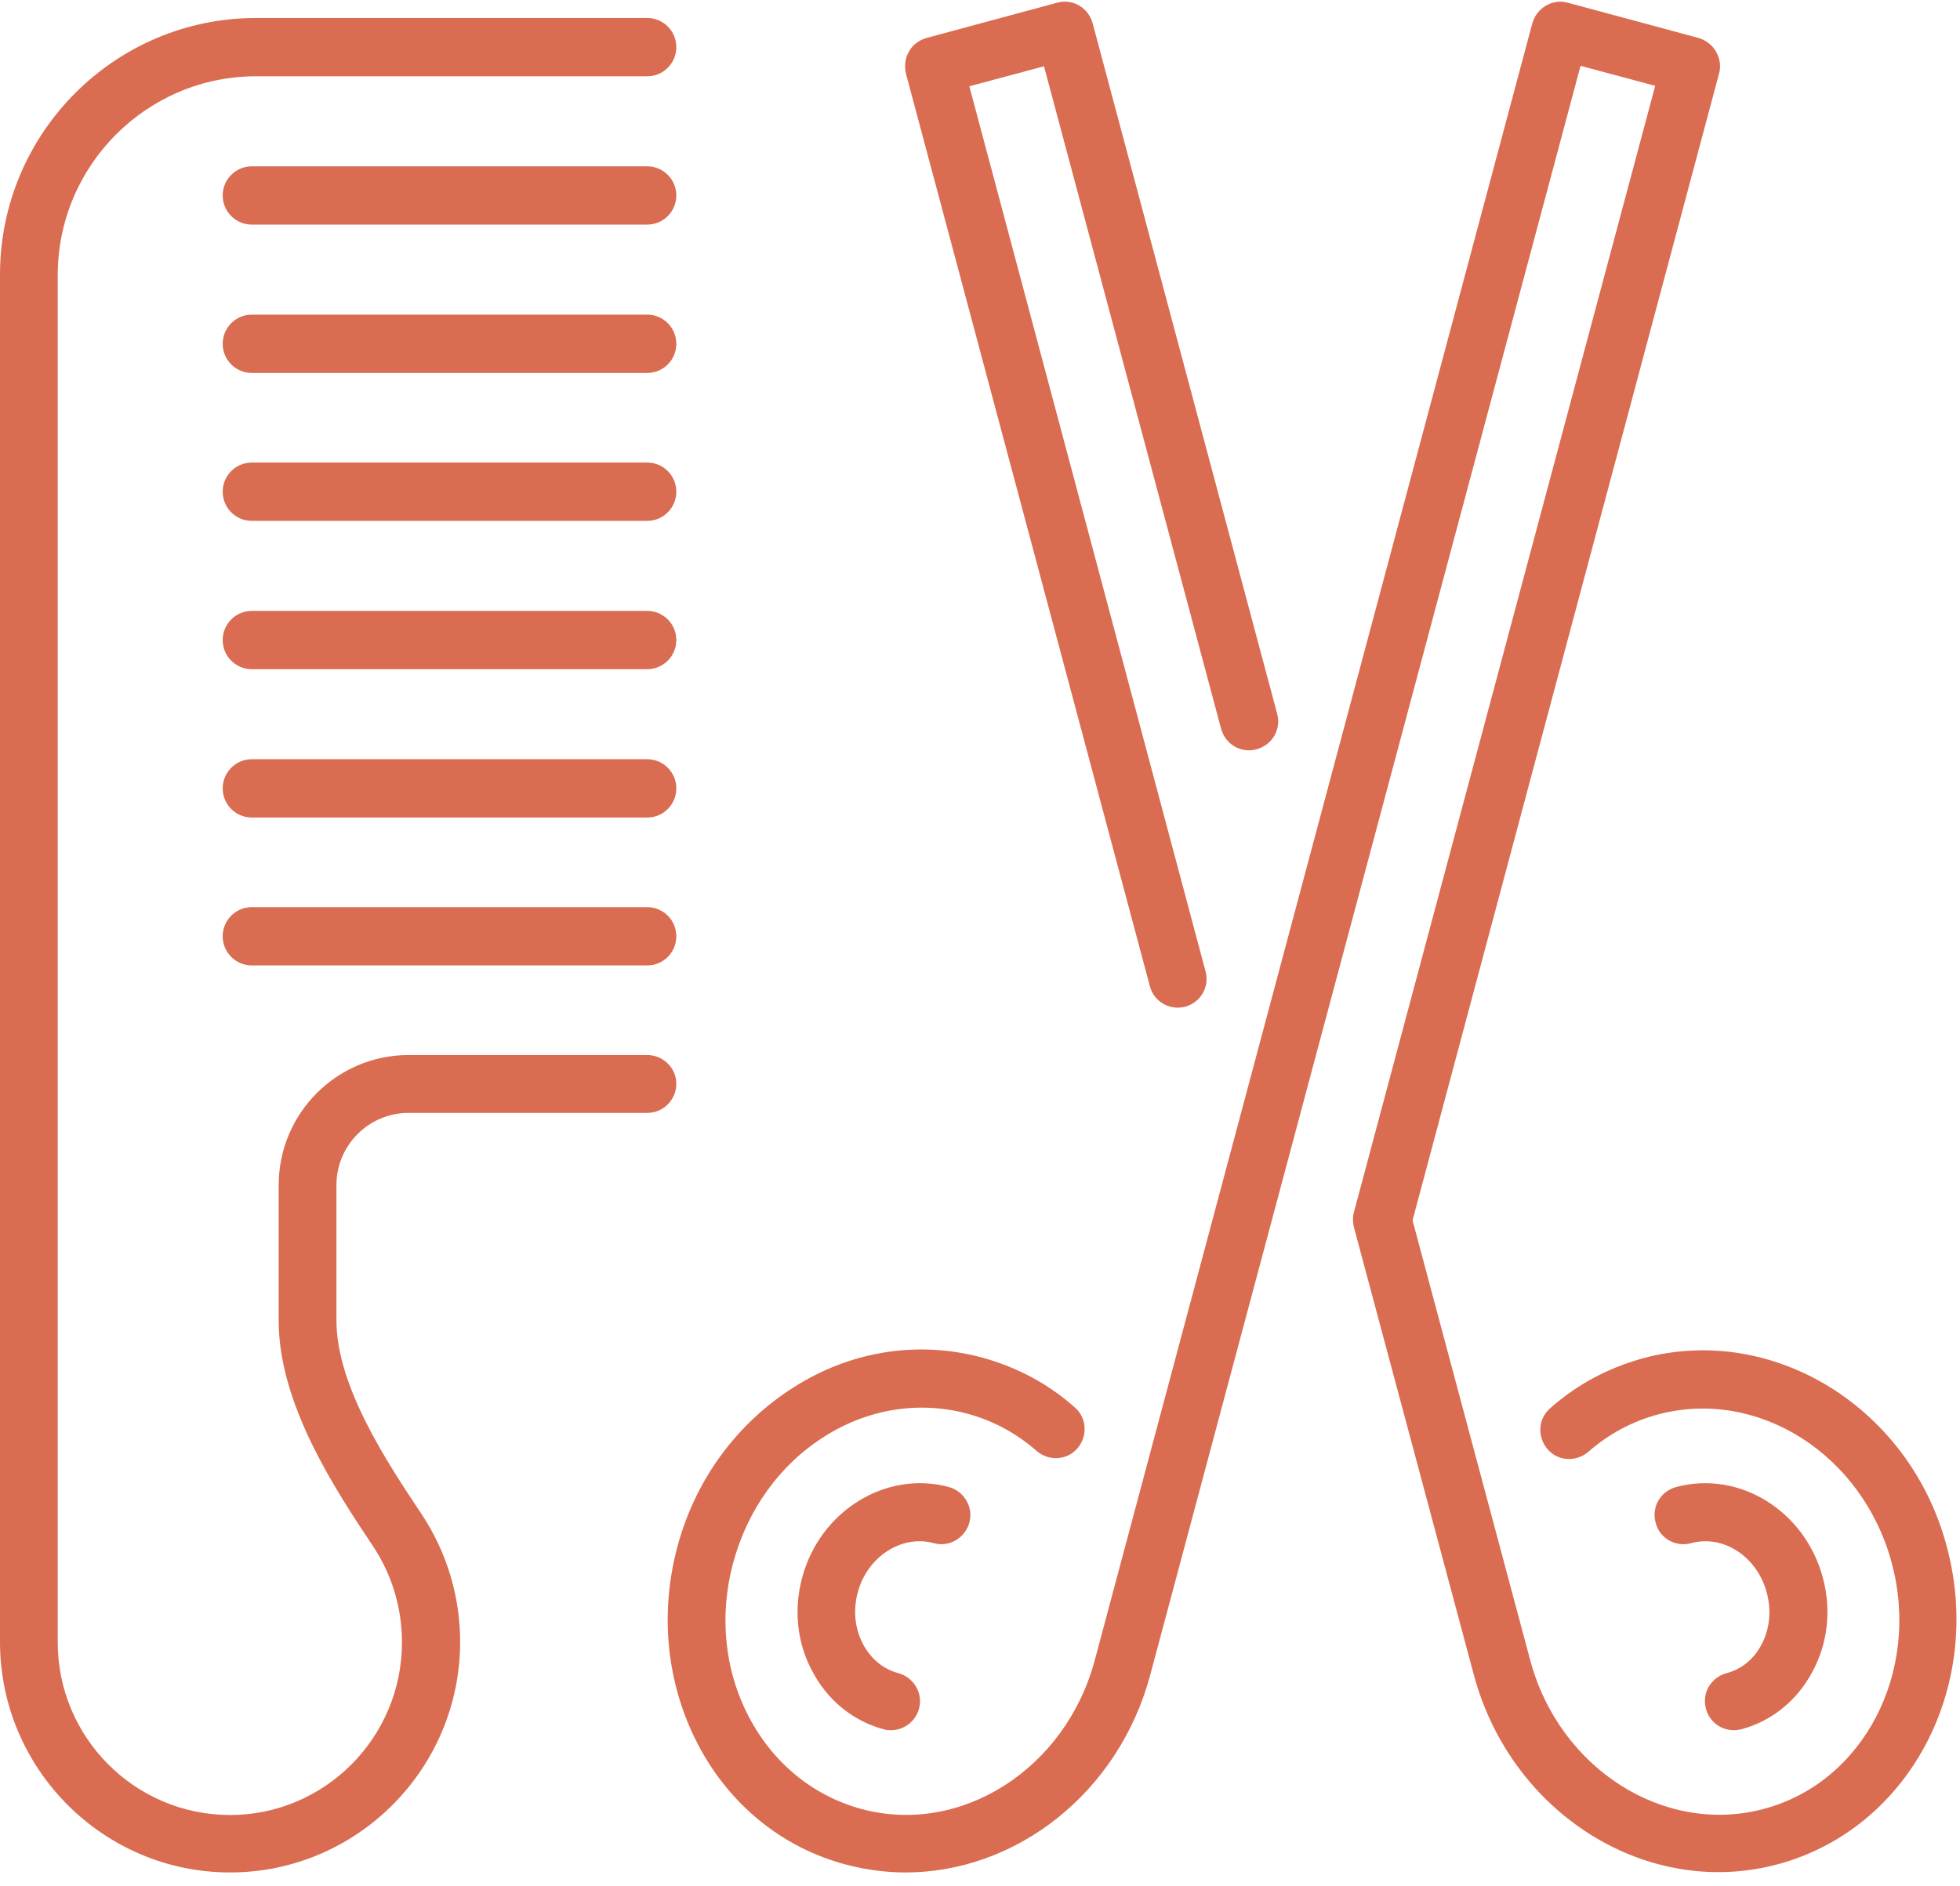 <svg width="80" height="77" viewBox="0 0 80 77" fill="none" xmlns="http://www.w3.org/2000/svg">
<g clip-path="url(#clip0_711_1308)">
<path d="M49.841 29.751C50.019 30.391 50.656 30.764 51.294 30.586C51.932 30.409 52.304 29.769 52.127 29.13L44.597 0.947C44.42 0.308 43.782 -0.065 43.144 0.112L37.811 1.551C37.51 1.64 37.244 1.835 37.102 2.101C36.943 2.368 36.907 2.687 36.978 3.007L46.935 40.264C47.077 40.797 47.556 41.135 48.069 41.135C48.176 41.135 48.282 41.117 48.371 41.099C49.009 40.922 49.381 40.282 49.203 39.643L39.565 3.522L42.612 2.705L49.841 29.751Z" fill="#DA6C51"/>
<path d="M67.063 55.448C65.646 55.839 64.37 56.514 63.272 57.49C62.776 57.916 62.74 58.662 63.165 59.16C63.591 59.657 64.335 59.692 64.831 59.266C65.664 58.538 66.62 58.023 67.683 57.739C71.759 56.656 76.029 59.373 77.216 63.812C78.403 68.252 76.064 72.763 71.989 73.846C67.932 74.929 63.644 72.212 62.457 67.772L57.655 49.819L70.164 3.007C70.253 2.705 70.2 2.385 70.04 2.101C69.881 1.835 69.632 1.64 69.331 1.551L63.998 0.112C63.36 -0.065 62.722 0.325 62.545 0.947L44.685 67.772C43.498 72.212 39.228 74.947 35.153 73.846C33.204 73.313 31.574 71.999 30.582 70.117C29.572 68.216 29.341 65.961 29.926 63.795C30.511 61.628 31.822 59.799 33.647 58.645C35.436 57.508 37.51 57.188 39.459 57.703C40.522 57.987 41.478 58.502 42.311 59.231C42.807 59.657 43.551 59.621 43.977 59.124C44.402 58.627 44.366 57.881 43.87 57.455C42.772 56.478 41.496 55.803 40.061 55.413C37.456 54.72 34.728 55.146 32.389 56.638C30.068 58.112 28.367 60.42 27.64 63.173C26.914 65.926 27.215 68.767 28.491 71.218C29.784 73.686 31.928 75.426 34.533 76.119C35.348 76.332 36.163 76.439 36.96 76.439C41.461 76.439 45.66 73.207 46.953 68.359L64.512 2.687L67.559 3.504L55.263 49.481C55.21 49.676 55.21 49.89 55.263 50.103L60.153 68.359C61.677 74.059 67.258 77.54 72.574 76.101C77.907 74.663 80.99 68.874 79.466 63.155C77.978 57.49 72.397 54.01 67.063 55.448Z" fill="#DA6C51"/>
<path d="M38.112 62.995C38.75 63.173 39.388 62.782 39.565 62.161C39.742 61.522 39.352 60.882 38.732 60.705C36.163 60.012 33.47 61.681 32.743 64.398C32.389 65.713 32.531 67.062 33.151 68.216C33.771 69.406 34.816 70.259 36.074 70.596C36.181 70.632 36.287 70.632 36.375 70.632C36.889 70.632 37.368 70.276 37.509 69.761C37.687 69.122 37.297 68.483 36.677 68.305C36.056 68.145 35.543 67.719 35.224 67.115C34.887 66.476 34.816 65.73 35.011 65.002C35.401 63.546 36.801 62.64 38.112 62.995Z" fill="#DA6C51"/>
<path d="M70.465 68.305C69.827 68.483 69.455 69.122 69.632 69.761C69.774 70.294 70.252 70.632 70.766 70.632C70.873 70.632 70.961 70.614 71.068 70.596C72.326 70.259 73.371 69.406 73.991 68.216C74.611 67.062 74.753 65.695 74.399 64.398C73.672 61.681 70.997 60.012 68.41 60.705C67.772 60.882 67.4 61.522 67.577 62.161C67.737 62.8 68.392 63.173 69.03 62.995C70.341 62.64 71.723 63.546 72.113 65.02C72.308 65.748 72.237 66.494 71.9 67.133C71.599 67.719 71.085 68.145 70.465 68.305Z" fill="#DA6C51"/>
<path d="M26.418 43.07H16.673C13.749 43.07 11.375 45.45 11.375 48.38V53.921C11.375 57.33 13.696 60.829 15.238 63.138C15.999 64.292 16.407 65.641 16.407 67.044C16.407 70.933 13.253 74.094 9.391 74.094C5.51 74.094 2.357 70.933 2.357 67.044V11.229C2.357 6.754 5.989 3.114 10.454 3.114H26.418C27.073 3.114 27.605 2.581 27.605 1.924C27.605 1.267 27.073 0.734 26.418 0.734H10.454C4.678 0.734 0 5.44 0 11.211V67.027C0 72.212 4.217 76.439 9.391 76.439C14.564 76.439 18.781 72.212 18.781 67.027C18.781 65.162 18.232 63.351 17.204 61.806C15.822 59.728 13.732 56.602 13.732 53.903V48.38C13.732 46.746 15.06 45.432 16.673 45.432H26.418C27.073 45.432 27.605 44.899 27.605 44.242C27.605 43.603 27.073 43.07 26.418 43.07Z" fill="#DA6C51"/>
<path d="M26.418 37.032H10.277C9.621 37.032 9.089 37.565 9.089 38.222C9.089 38.879 9.621 39.412 10.277 39.412H26.418C27.073 39.412 27.605 38.879 27.605 38.222C27.605 37.565 27.073 37.032 26.418 37.032Z" fill="#DA6C51"/>
<path d="M26.418 30.994H10.277C9.621 30.994 9.089 31.527 9.089 32.184C9.089 32.841 9.621 33.374 10.277 33.374H26.418C27.073 33.374 27.605 32.841 27.605 32.184C27.605 31.527 27.073 30.994 26.418 30.994Z" fill="#DA6C51"/>
<path d="M26.418 24.939H10.277C9.621 24.939 9.089 25.471 9.089 26.128C9.089 26.786 9.621 27.318 10.277 27.318H26.418C27.073 27.318 27.605 26.786 27.605 26.128C27.605 25.471 27.073 24.939 26.418 24.939Z" fill="#DA6C51"/>
<path d="M26.418 18.883H10.277C9.621 18.883 9.089 19.416 9.089 20.073C9.089 20.73 9.621 21.263 10.277 21.263H26.418C27.073 21.263 27.605 20.73 27.605 20.073C27.605 19.416 27.073 18.883 26.418 18.883Z" fill="#DA6C51"/>
<path d="M26.418 12.845H10.277C9.621 12.845 9.089 13.378 9.089 14.035C9.089 14.692 9.621 15.225 10.277 15.225H26.418C27.073 15.225 27.605 14.692 27.605 14.035C27.605 13.378 27.073 12.845 26.418 12.845Z" fill="#DA6C51"/>
<path d="M26.418 6.79H10.277C9.621 6.79 9.089 7.322 9.089 7.979C9.089 8.636 9.621 9.169 10.277 9.169H26.418C27.073 9.169 27.605 8.636 27.605 7.979C27.605 7.322 27.073 6.79 26.418 6.79Z" fill="#DA6C51"/>
</g>
<defs>
<clipPath id="clip0_711_1308">
<rect width="79.891" height="76.38" fill="white" transform="translate(0 0.077)"/>
</clipPath>
</defs>
</svg>
